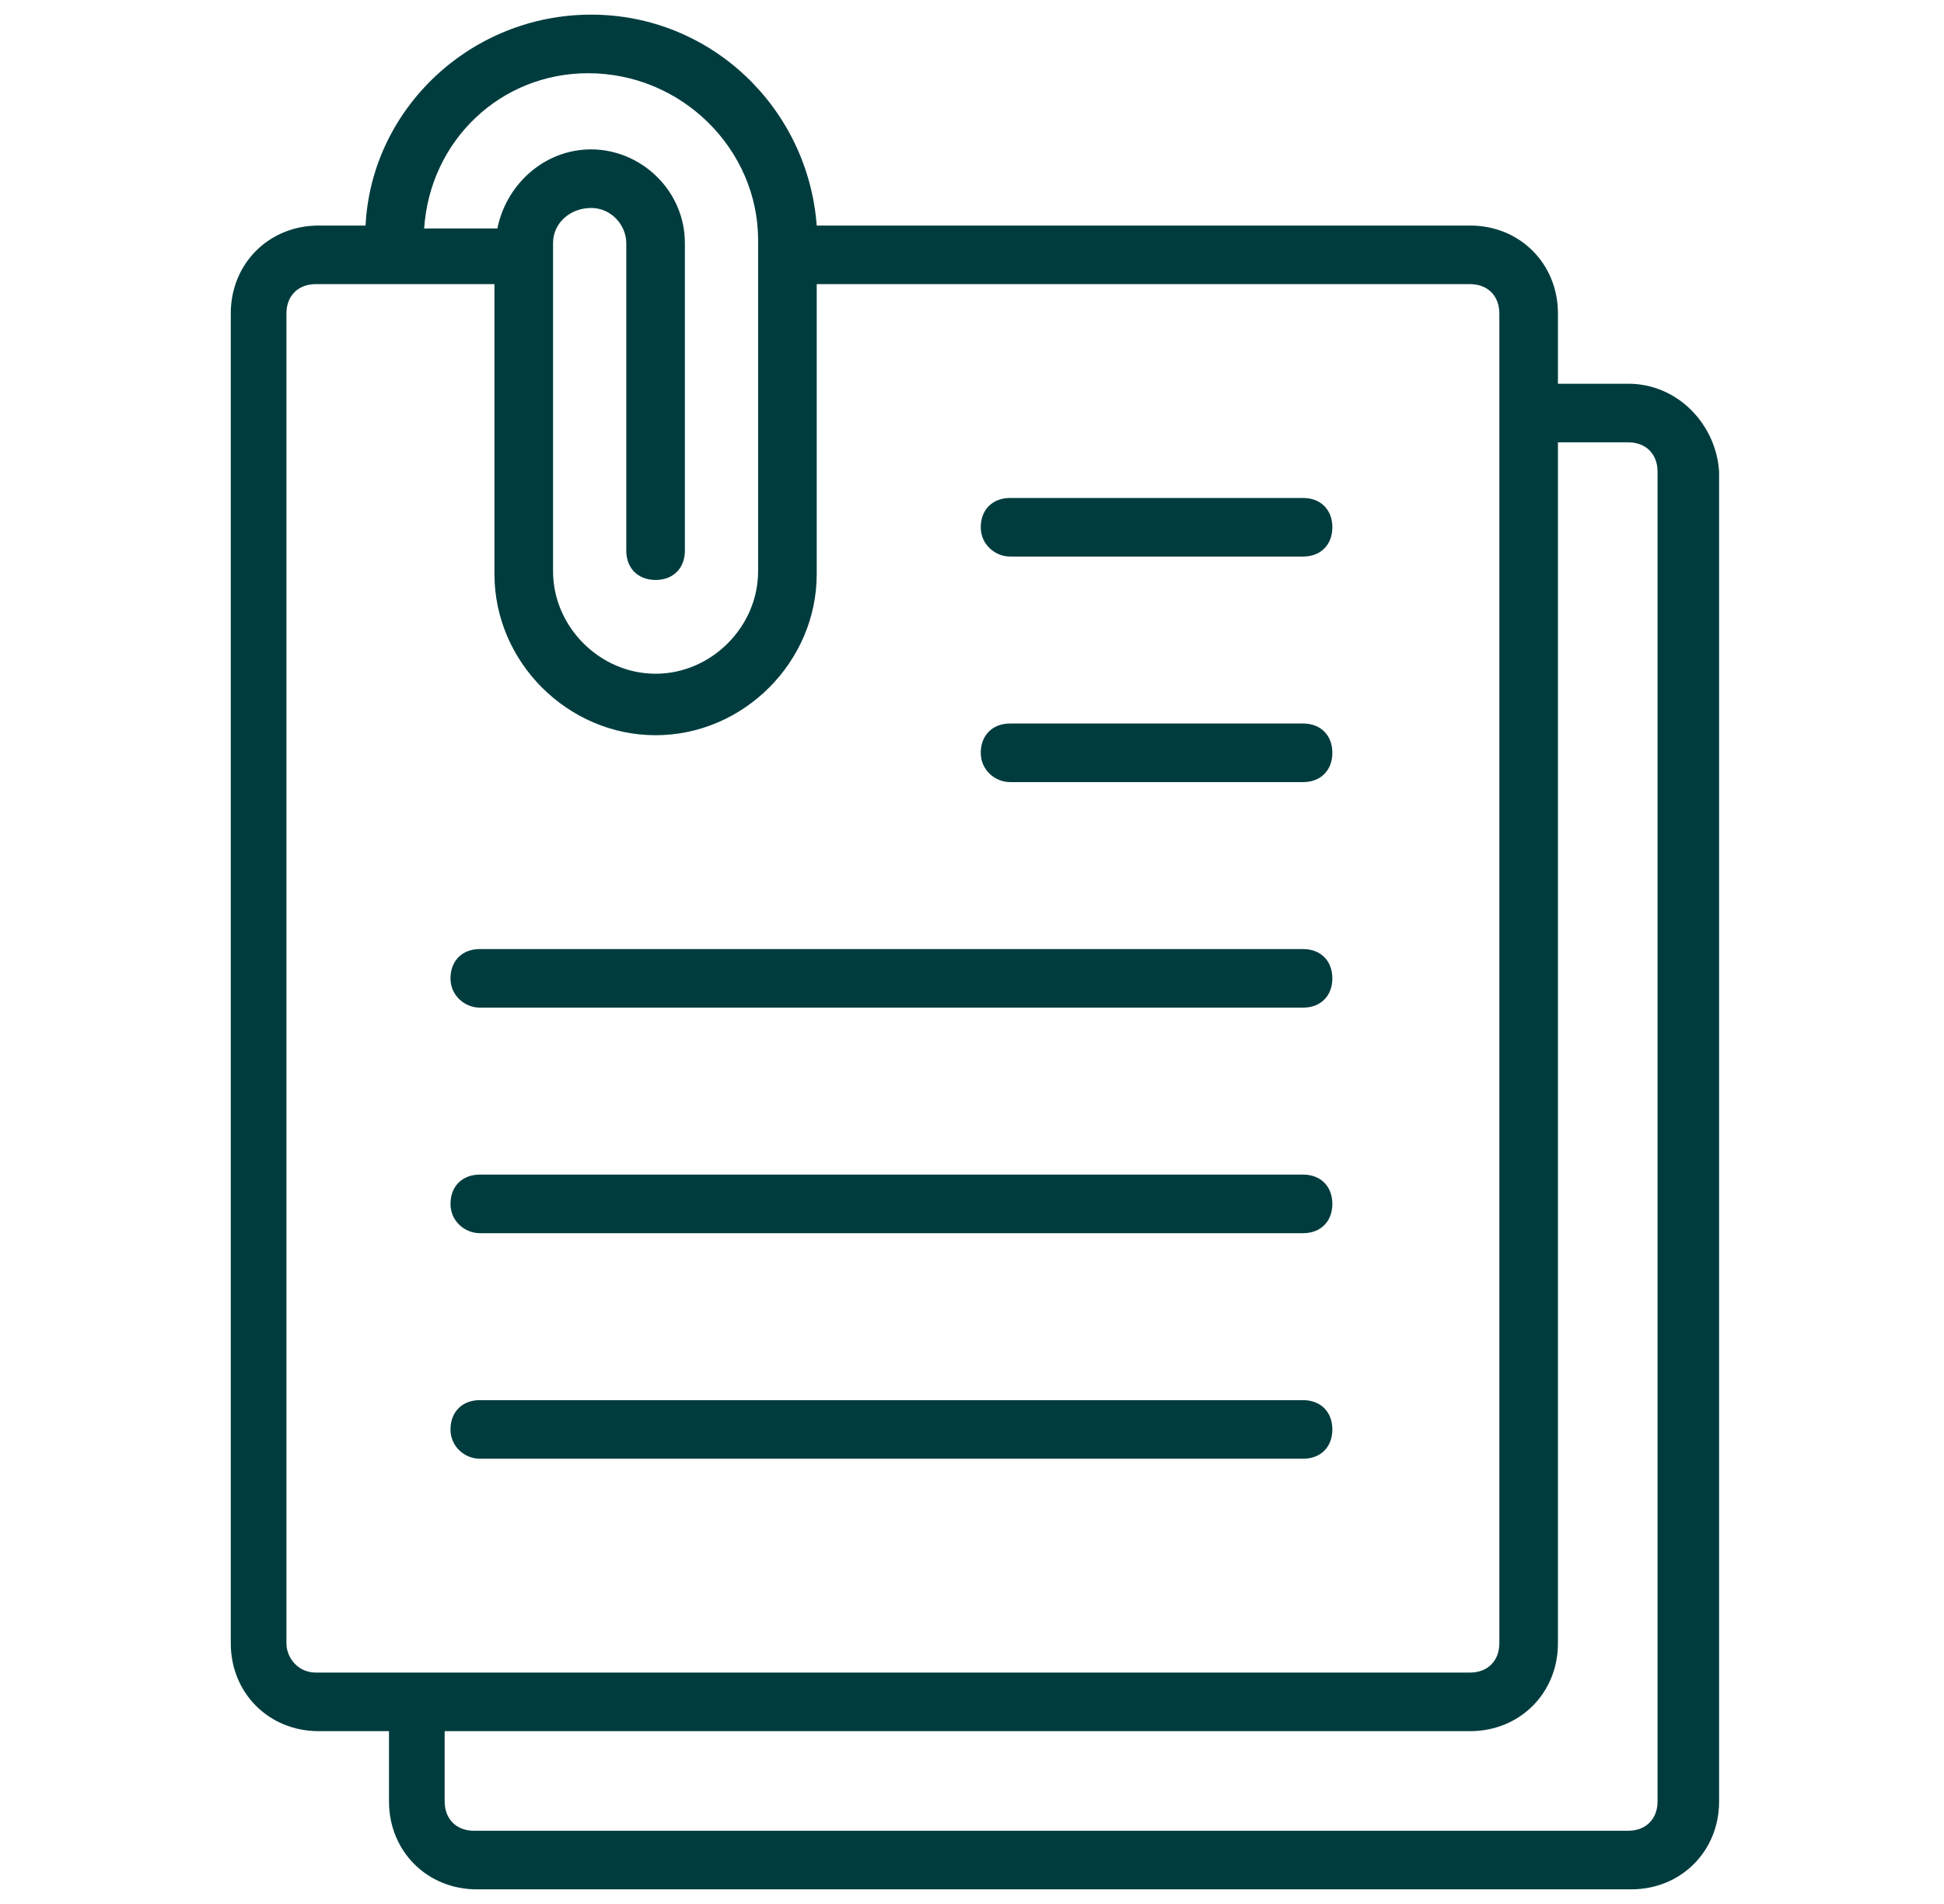 <svg width="49" height="48" viewBox="0 0 49 48" fill="none" xmlns="http://www.w3.org/2000/svg">
<path d="M41.041 9.674H39.269V7.902C39.269 6.646 38.309 5.686 37.054 5.686H20.586C20.365 2.732 17.928 0.369 14.9 0.369C11.872 0.369 9.362 2.732 9.214 5.686H8.032C6.777 5.686 5.817 6.646 5.817 7.902V41.428C5.817 42.683 6.777 43.643 8.032 43.643H9.805V45.415C9.805 46.671 10.765 47.631 12.02 47.631H41.115C42.371 47.631 43.331 46.671 43.331 45.415V11.889C43.257 10.708 42.297 9.674 41.041 9.674ZM14.826 1.846C17.189 1.846 19.109 3.766 19.109 6.055V14.4C19.109 15.803 17.928 16.985 16.525 16.985C15.121 16.985 13.94 15.803 13.94 14.4V6.129C13.94 5.612 14.383 5.243 14.9 5.243C15.417 5.243 15.786 5.686 15.786 6.129V13.883C15.786 14.326 16.081 14.621 16.525 14.621C16.968 14.621 17.263 14.326 17.263 13.883V6.129C17.263 4.8 16.155 3.766 14.9 3.766C13.718 3.766 12.758 4.652 12.537 5.76H10.691C10.838 3.545 12.611 1.846 14.826 1.846ZM7.22 41.428V7.902C7.22 7.458 7.515 7.163 7.958 7.163H12.463V14.474C12.463 16.689 14.309 18.535 16.525 18.535C18.74 18.535 20.586 16.689 20.586 14.474V7.163H37.054C37.497 7.163 37.792 7.458 37.792 7.902V41.428C37.792 41.871 37.497 42.166 37.054 42.166H7.958C7.515 42.166 7.22 41.797 7.22 41.428ZM41.78 45.415C41.78 45.858 41.485 46.154 41.041 46.154H11.946C11.503 46.154 11.208 45.858 11.208 45.415V43.643H37.054C38.309 43.643 39.269 42.683 39.269 41.428V11.151H41.041C41.485 11.151 41.78 11.446 41.78 11.889V45.415Z" fill="#003C3E"/>
<path d="M25.46 14.031H32.845C33.288 14.031 33.583 13.735 33.583 13.292C33.583 12.849 33.288 12.554 32.845 12.554H25.46C25.017 12.554 24.721 12.849 24.721 13.292C24.721 13.735 25.091 14.031 25.46 14.031ZM25.46 19.717H32.845C33.288 19.717 33.583 19.422 33.583 18.979C33.583 18.535 33.288 18.24 32.845 18.24H25.46C25.017 18.24 24.721 18.535 24.721 18.979C24.721 19.422 25.091 19.717 25.46 19.717ZM12.094 25.403H32.845C33.288 25.403 33.583 25.108 33.583 24.665C33.583 24.221 33.288 23.926 32.845 23.926H12.094C11.651 23.926 11.355 24.221 11.355 24.665C11.355 25.108 11.725 25.403 12.094 25.403ZM12.094 31.089H32.845C33.288 31.089 33.583 30.794 33.583 30.351C33.583 29.908 33.288 29.612 32.845 29.612H12.094C11.651 29.612 11.355 29.908 11.355 30.351C11.355 30.794 11.725 31.089 12.094 31.089ZM12.094 36.775H32.845C33.288 36.775 33.583 36.48 33.583 36.037C33.583 35.594 33.288 35.298 32.845 35.298H12.094C11.651 35.298 11.355 35.594 11.355 36.037C11.355 36.48 11.725 36.775 12.094 36.775Z" fill="#003C3E"/>
</svg>
